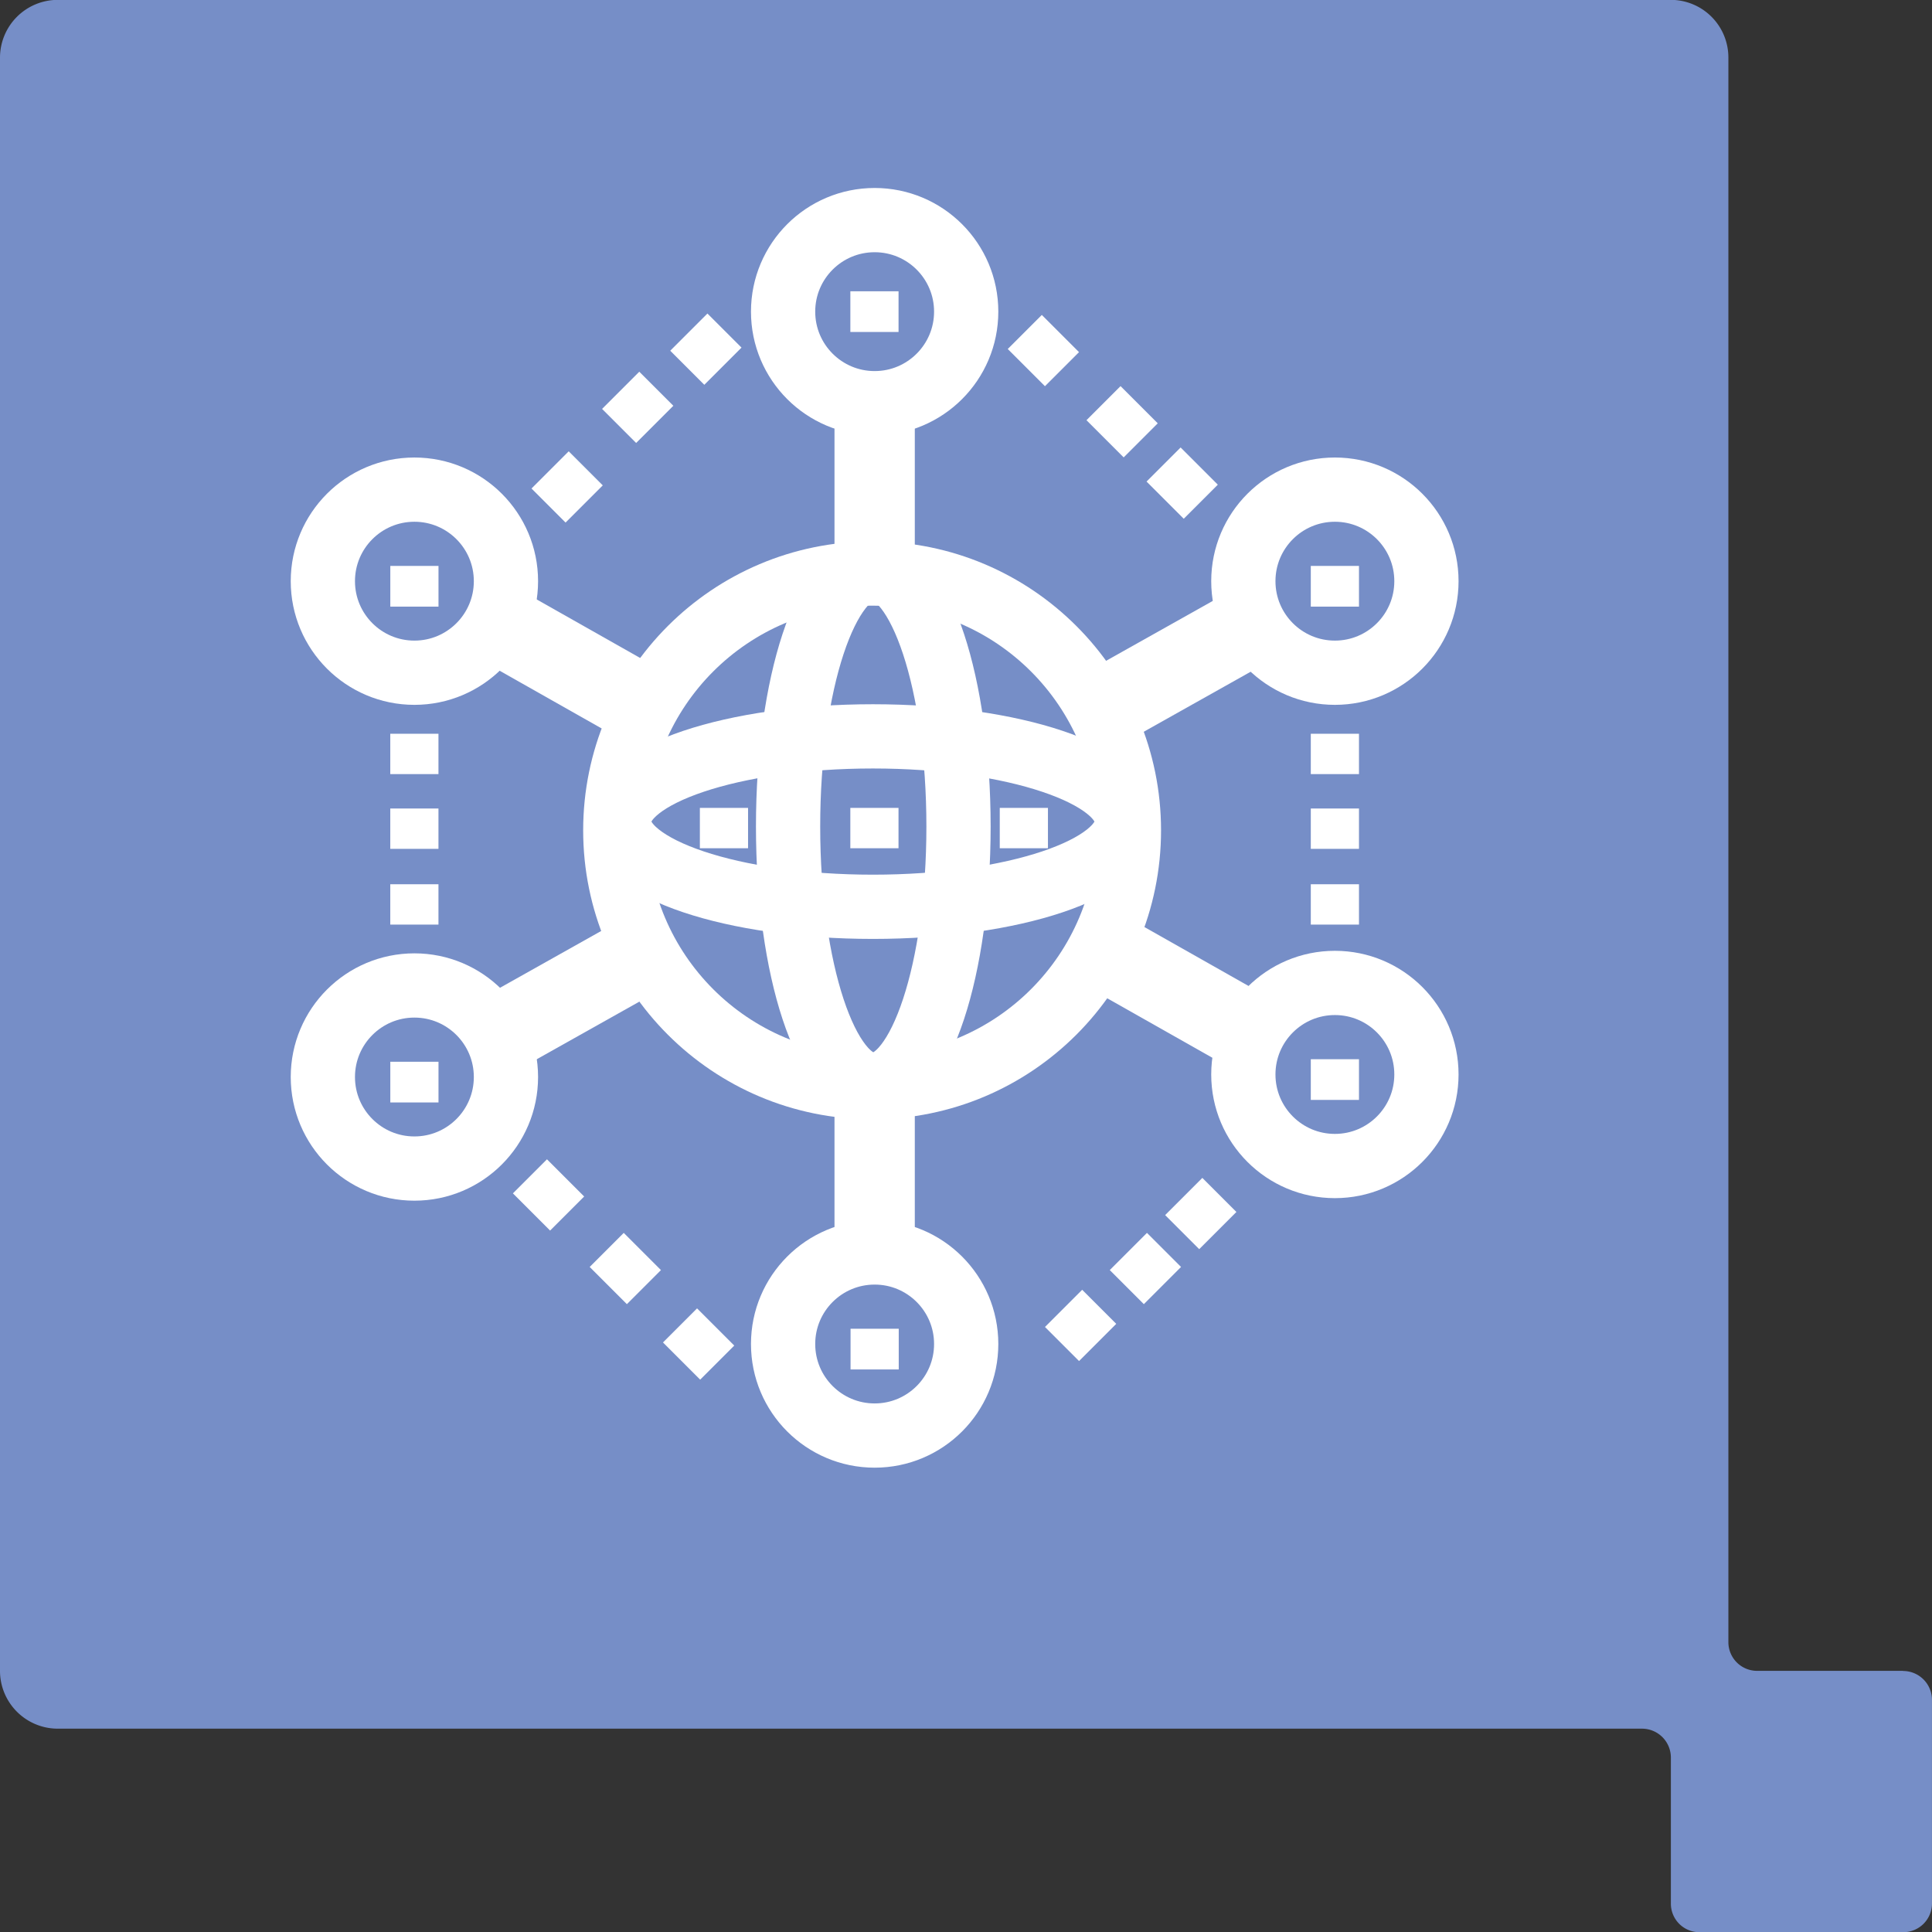 <svg id="Icon-IoT-Office-Module" xmlns="http://www.w3.org/2000/svg" width="60.146" height="60.146" viewBox="0 0 60.146 60.146">
  <rect x="0" y="0" width="60.146" height="60.146" fill="#333333" stroke="none"/>
  <g id="Group_1204" data-name="Group 1204">
    <path id="Path_273" data-name="Path 273" d="M114.664,230.252h-4.546a.894.894,0,0,1-.893-.894V180.032a1.794,1.794,0,0,0-1.789-1.8H57.213a1.8,1.8,0,0,0-1.795,1.8v50.22a1.8,1.8,0,0,0,1.795,1.8h49.322a.9.9,0,0,1,.9.9v4.544a.888.888,0,0,0,.889.892h6.339a.894.894,0,0,0,.9-.892v-6.34a.9.9,0,0,0-.9-.9" transform="translate(-55.418 -178.236)" fill="#768ec7"></path>
    <g id="Group_2313" data-name="Group 2313" transform="translate(10.051 6.852)">
      <ellipse id="Ellipse_39" data-name="Ellipse 39" cx="7.995" cy="7.995" rx="7.995" ry="7.995" transform="translate(9.104 11.003)" fill="none" stroke="#fff" stroke-miterlimit="10" stroke-width="2"></ellipse>
      <ellipse id="Ellipse_40" data-name="Ellipse 40" cx="2.653" cy="8.035" rx="2.653" ry="8.035" transform="translate(14.483 10.845)" fill="none" stroke="#fff" stroke-miterlimit="10" stroke-width="2"></ellipse>
      <ellipse id="Ellipse_41" data-name="Ellipse 41" cx="7.902" cy="2.653" rx="7.902" ry="2.653" transform="translate(9.223 16.072)" fill="none" stroke="#fff" stroke-miterlimit="10" stroke-width="2"></ellipse>
      <ellipse id="Ellipse_42" data-name="Ellipse 42" cx="2.85" cy="2.85" rx="2.85" ry="2.85" transform="translate(14.328 0)" fill="none" stroke="#fff" stroke-miterlimit="10" stroke-width="2"></ellipse>
      <line id="Line_224" data-name="Line 224" y2="1.267" transform="translate(17.172 2.216)" fill="none" stroke="#fff" stroke-miterlimit="10" stroke-width="1.5"></line>
      <ellipse id="Ellipse_43" data-name="Ellipse 43" cx="2.85" cy="2.85" rx="2.85" ry="2.85" transform="translate(28.656 8.391)" fill="none" stroke="#fff" stroke-miterlimit="10" stroke-width="2"></ellipse>
      <line id="Line_225" data-name="Line 225" y2="1.267" transform="translate(31.506 10.766)" fill="none" stroke="#fff" stroke-miterlimit="10" stroke-width="1.5"></line>
      <ellipse id="Ellipse_44" data-name="Ellipse 44" cx="2.85" cy="2.85" rx="2.85" ry="2.85" transform="translate(28.656 23.748)" fill="none" stroke="#fff" stroke-miterlimit="10" stroke-width="2"></ellipse>
      <line id="Line_226" data-name="Line 226" y2="1.267" transform="translate(31.506 26.123)" fill="none" stroke="#fff" stroke-miterlimit="10" stroke-width="1.5"></line>
      <ellipse id="Ellipse_45" data-name="Ellipse 45" cx="2.85" cy="2.85" rx="2.85" ry="2.85" transform="translate(14.328 32.139)" fill="none" stroke="#fff" stroke-miterlimit="10" stroke-width="2"></ellipse>
      <line id="Line_227" data-name="Line 227" y2="1.267" transform="translate(17.178 34.514)" fill="none" stroke="#fff" stroke-miterlimit="10" stroke-width="1.5"></line>
      <ellipse id="Ellipse_46" data-name="Ellipse 46" cx="2.85" cy="2.85" rx="2.85" ry="2.85" transform="translate(0 23.827)" fill="none" stroke="#fff" stroke-miterlimit="10" stroke-width="2"></ellipse>
      <line id="Line_228" data-name="Line 228" y2="1.267" transform="translate(2.85 26.202)" fill="none" stroke="#fff" stroke-miterlimit="10" stroke-width="1.5"></line>
      <ellipse id="Ellipse_47" data-name="Ellipse 47" cx="2.85" cy="2.85" rx="2.85" ry="2.85" transform="translate(0 8.391)" fill="none" stroke="#fff" stroke-miterlimit="10" stroke-width="2"></ellipse>
      <line id="Line_229" data-name="Line 229" y2="1.267" transform="translate(2.85 10.766)" fill="none" stroke="#fff" stroke-miterlimit="10" stroke-width="1.5"></line>
      <line id="Line_230" data-name="Line 230" y2="4.987" transform="translate(17.178 5.779)" fill="none" stroke="#fff" stroke-miterlimit="10" stroke-width="2.5"></line>
      <line id="Line_231" data-name="Line 231" y2="4.987" transform="translate(17.178 27.073)" fill="none" stroke="#fff" stroke-miterlimit="10" stroke-width="2.5"></line>
      <line id="Line_232" data-name="Line 232" y1="2.533" x2="4.512" transform="translate(24.302 12.666)" fill="none" stroke="#fff" stroke-miterlimit="10" stroke-width="2.5"></line>
      <line id="Line_233" data-name="Line 233" y1="2.533" x2="4.512" transform="translate(5.482 22.818)" fill="none" stroke="#fff" stroke-miterlimit="10" stroke-width="2.5"></line>
      <line id="Line_234" data-name="Line 234" x2="4.512" y2="2.553" transform="translate(5.541 12.614)" fill="none" stroke="#fff" stroke-miterlimit="10" stroke-width="2.5"></line>
      <line id="Line_235" data-name="Line 235" x2="4.512" y2="2.553" transform="translate(24.368 22.761)" fill="none" stroke="#fff" stroke-miterlimit="10" stroke-width="2.5"></line>
      <line id="Line_236" data-name="Line 236" x1="1.158" y2="1.158" transform="translate(11.345 3.439)" fill="none" stroke="#fff" stroke-miterlimit="10" stroke-width="1.5"></line>
      <line id="Line_237" data-name="Line 237" x1="1.158" y2="1.158" transform="translate(9.223 5.25)" fill="none" stroke="#fff" stroke-miterlimit="10" stroke-width="1.5"></line>
      <line id="Line_238" data-name="Line 238" x1="1.158" y2="1.158" transform="translate(7.026 7.728)" fill="none" stroke="#fff" stroke-miterlimit="10" stroke-width="1.5"></line>
      <line id="Line_239" data-name="Line 239" x2="1.158" y2="1.158" transform="translate(21.852 3.483)" fill="none" stroke="#fff" stroke-miterlimit="10" stroke-width="1.5"></line>
      <line id="Line_240" data-name="Line 240" x2="1.158" y2="1.158" transform="translate(24.303 5.699)" fill="none" stroke="#fff" stroke-miterlimit="10" stroke-width="1.5"></line>
      <line id="Line_241" data-name="Line 241" x2="1.158" y2="1.158" transform="translate(26.173 7.609)" fill="none" stroke="#fff" stroke-miterlimit="10" stroke-width="1.5"></line>
      <line id="Line_242" data-name="Line 242" x2="1.158" y2="1.158" transform="translate(6.447 29.769)" fill="none" stroke="#fff" stroke-miterlimit="10" stroke-width="1.5"></line>
      <line id="Line_243" data-name="Line 243" x2="1.158" y2="1.158" transform="translate(8.837 32.06)" fill="none" stroke="#fff" stroke-miterlimit="10" stroke-width="1.5"></line>
      <line id="Line_244" data-name="Line 244" x2="1.158" y2="1.158" transform="translate(11.119 34.41)" fill="none" stroke="#fff" stroke-miterlimit="10" stroke-width="1.5"></line>
      <line id="Line_245" data-name="Line 245" x1="1.158" y2="1.158" transform="translate(26.752 30.348)" fill="none" stroke="#fff" stroke-miterlimit="10" stroke-width="1.5"></line>
      <line id="Line_246" data-name="Line 246" x1="1.158" y2="1.158" transform="translate(25.028 32.06)" fill="none" stroke="#fff" stroke-miterlimit="10" stroke-width="1.5"></line>
      <line id="Line_247" data-name="Line 247" x1="1.158" y2="1.158" transform="translate(23.011 33.831)" fill="none" stroke="#fff" stroke-miterlimit="10" stroke-width="1.5"></line>
      <line id="Line_248" data-name="Line 248" y2="1.256" transform="translate(2.849 15.991)" fill="none" stroke="#fff" stroke-miterlimit="10" stroke-width="1.5"></line>
      <line id="Line_249" data-name="Line 249" y2="1.256" transform="translate(12.487 18.299)" fill="none" stroke="#fff" stroke-miterlimit="10" stroke-width="1.5"></line>
      <line id="Line_250" data-name="Line 250" y2="1.256" transform="translate(17.171 18.299)" fill="none" stroke="#fff" stroke-miterlimit="10" stroke-width="1.5"></line>
      <line id="Line_251" data-name="Line 251" y2="1.256" transform="translate(21.823 18.299)" fill="none" stroke="#fff" stroke-miterlimit="10" stroke-width="1.5"></line>
      <line id="Line_252" data-name="Line 252" y2="1.256" transform="translate(2.849 18.318)" fill="none" stroke="#fff" stroke-miterlimit="10" stroke-width="1.5"></line>
      <line id="Line_253" data-name="Line 253" y2="1.256" transform="translate(2.849 20.676)" fill="none" stroke="#fff" stroke-miterlimit="10" stroke-width="1.5"></line>
      <line id="Line_254" data-name="Line 254" y2="1.256" transform="translate(31.506 15.991)" fill="none" stroke="#fff" stroke-miterlimit="10" stroke-width="1.5"></line>
      <line id="Line_255" data-name="Line 255" y2="1.256" transform="translate(31.506 18.318)" fill="none" stroke="#fff" stroke-miterlimit="10" stroke-width="1.5"></line>
      <line id="Line_256" data-name="Line 256" y2="1.256" transform="translate(31.506 20.676)" fill="none" stroke="#fff" stroke-miterlimit="10" stroke-width="1.5"></line>
    </g>
  </g>
</svg>
